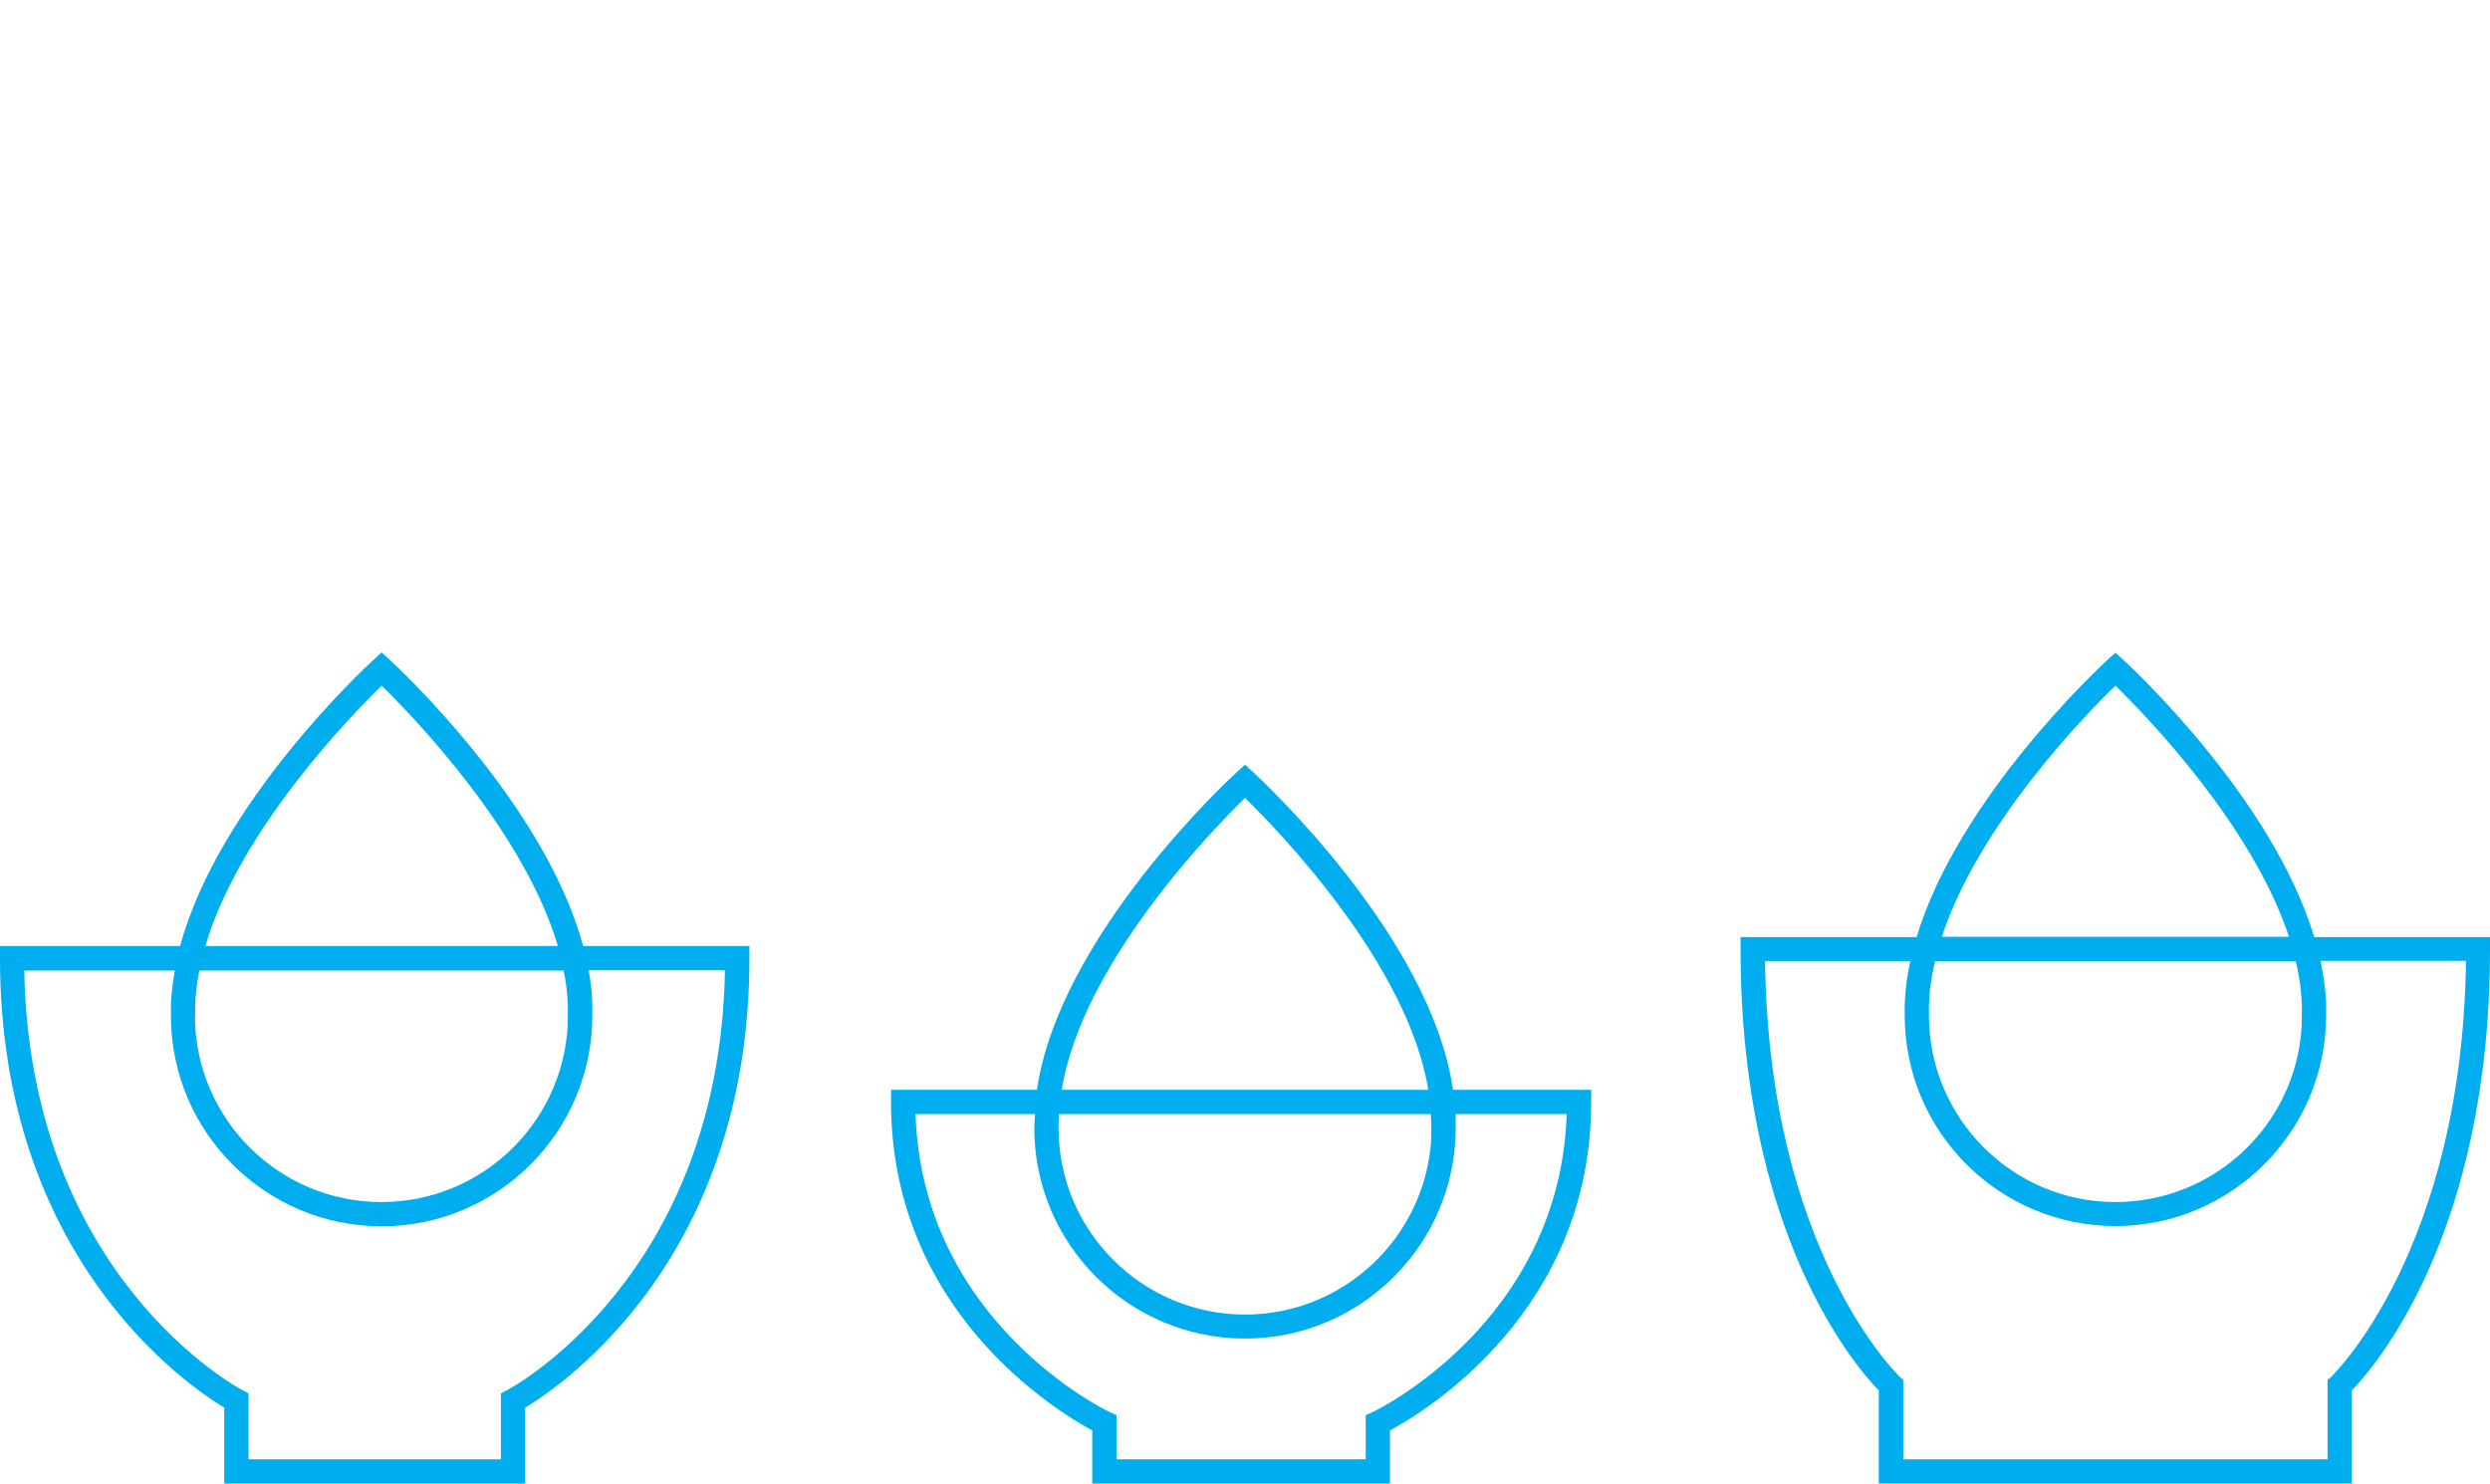 <?xml version="1.0" encoding="utf-8"?>
<!-- Generator: Adobe Illustrator 24.3.0, SVG Export Plug-In . SVG Version: 6.00 Build 0)  -->
<svg version="1.1" id="Layer_1" xmlns="http://www.w3.org/2000/svg" xmlns:xlink="http://www.w3.org/1999/xlink" x="0px" y="0px"
	 viewBox="0 0 102.7 61.19" style="enable-background:new 0 0 102.7 61.19;" xml:space="preserve">
<style type="text/css">
	.st0{fill:#00ADEE;}
</style>
<g>
	<path class="st0" d="M16.08,27.22l-0.34-0.31l-0.34,0.31c-0.3,0.27-6.39,5.92-7.97,11.8H0v0.5c0,12.35,7.69,17.6,9.25,18.54v3.13
		h12.41v-3.13c1.56-0.94,9.25-6.19,9.25-18.54v-0.5h-6.86C22.47,33.14,16.38,27.5,16.08,27.22z M15.74,28.28
		c1.29,1.26,5.86,5.98,7.27,10.74H8.47C9.87,34.26,14.45,29.54,15.74,28.28z M8.05,41.88c-0.02-0.61,0.05-1.23,0.17-1.85h15.03
		c0.12,0.62,0.19,1.24,0.17,1.85l-0.01,0.49c-0.25,4.02-3.59,7.21-7.68,7.21c-4.24,0-7.69-3.45-7.69-7.69V41.88z M29.9,40.03
		c-0.22,12.66-8.89,17.26-8.97,17.3l-0.27,0.14v2.72H10.25l0-2.72l-0.27-0.14C9.89,57.28,1.23,52.69,1,40.03h6.21
		c-0.11,0.63-0.18,1.25-0.16,1.87c0,4.79,3.9,8.68,8.69,8.68c4.79,0,8.69-3.9,8.69-8.69l0-0.13c0-0.11,0-0.22,0-0.33l0-0.04
		c-0.01-0.45-0.07-0.91-0.15-1.37H29.9z"/>
	<path class="st0" d="M51.69,31.85l-0.34-0.31l-0.34,0.31c-0.32,0.29-7.32,6.77-8.24,13.1h-6.02v0.5c0,8.6,6.8,12.74,8.3,13.55v2.19
		h12.28V59c1.5-0.81,8.3-4.95,8.3-13.55v-0.5h-5.7C59.01,38.62,52.01,32.15,51.69,31.85z M51.35,32.91
		c1.4,1.37,6.72,6.86,7.56,12.04H43.79C44.63,39.77,49.95,34.28,51.35,32.91z M43.66,46.51c-0.01-0.18,0.01-0.37,0.02-0.56h15.33
		c0.01,0.19,0.03,0.37,0.02,0.56L59.03,47c-0.25,4.02-3.59,7.22-7.68,7.22c-4.24,0-7.69-3.45-7.69-7.69V46.51z M64.62,45.95
		c-0.29,8.61-7.92,12.25-8,12.29l-0.29,0.13v1.82H46.05l0-1.82l-0.29-0.13c-0.08-0.04-7.72-3.68-8-12.29h4.93
		c-0.01,0.19-0.03,0.39-0.03,0.58c0,4.79,3.9,8.68,8.69,8.68c4.79,0,8.69-3.9,8.69-8.69l0-0.13c0-0.11,0-0.22,0-0.33l0-0.04
		c0-0.02-0.01-0.05-0.01-0.07H64.62z"/>
	<path class="st0" d="M95.45,38.65c-1.73-5.75-7.57-11.15-7.86-11.42l-0.34-0.31l-0.34,0.31c-0.29,0.27-6.13,5.68-7.86,11.42h-7.26
		v0.5c0,11.73,4.74,17.22,5.7,18.2v3.84H97v-3.84c0.96-0.99,5.7-6.47,5.7-18.2v-0.5H95.45z M87.25,28.28
		c1.25,1.22,5.63,5.73,7.16,10.36H80.09C81.61,34.01,85.99,29.5,87.25,28.28z M79.56,41.88c-0.02-0.73,0.07-1.48,0.25-2.23h14.88
		c0.18,0.75,0.27,1.5,0.25,2.23l-0.01,0.49c-0.25,4.02-3.59,7.21-7.68,7.21c-4.24,0-7.69-3.45-7.69-7.69V41.88z M96.16,56.78
		L96,56.92v3.27h-17.5l0-3.27l-0.16-0.15c-0.05-0.05-5.39-5.18-5.54-17.13h5.99c-0.16,0.75-0.25,1.51-0.23,2.25
		c0,4.79,3.9,8.68,8.69,8.68c4.79,0,8.69-3.9,8.69-8.69l0-0.13c0-0.11,0-0.22,0-0.33l0-0.04c-0.02-0.58-0.11-1.16-0.23-1.75h6
		C101.55,51.59,96.21,56.72,96.16,56.78z"/>
</g>
</svg>
